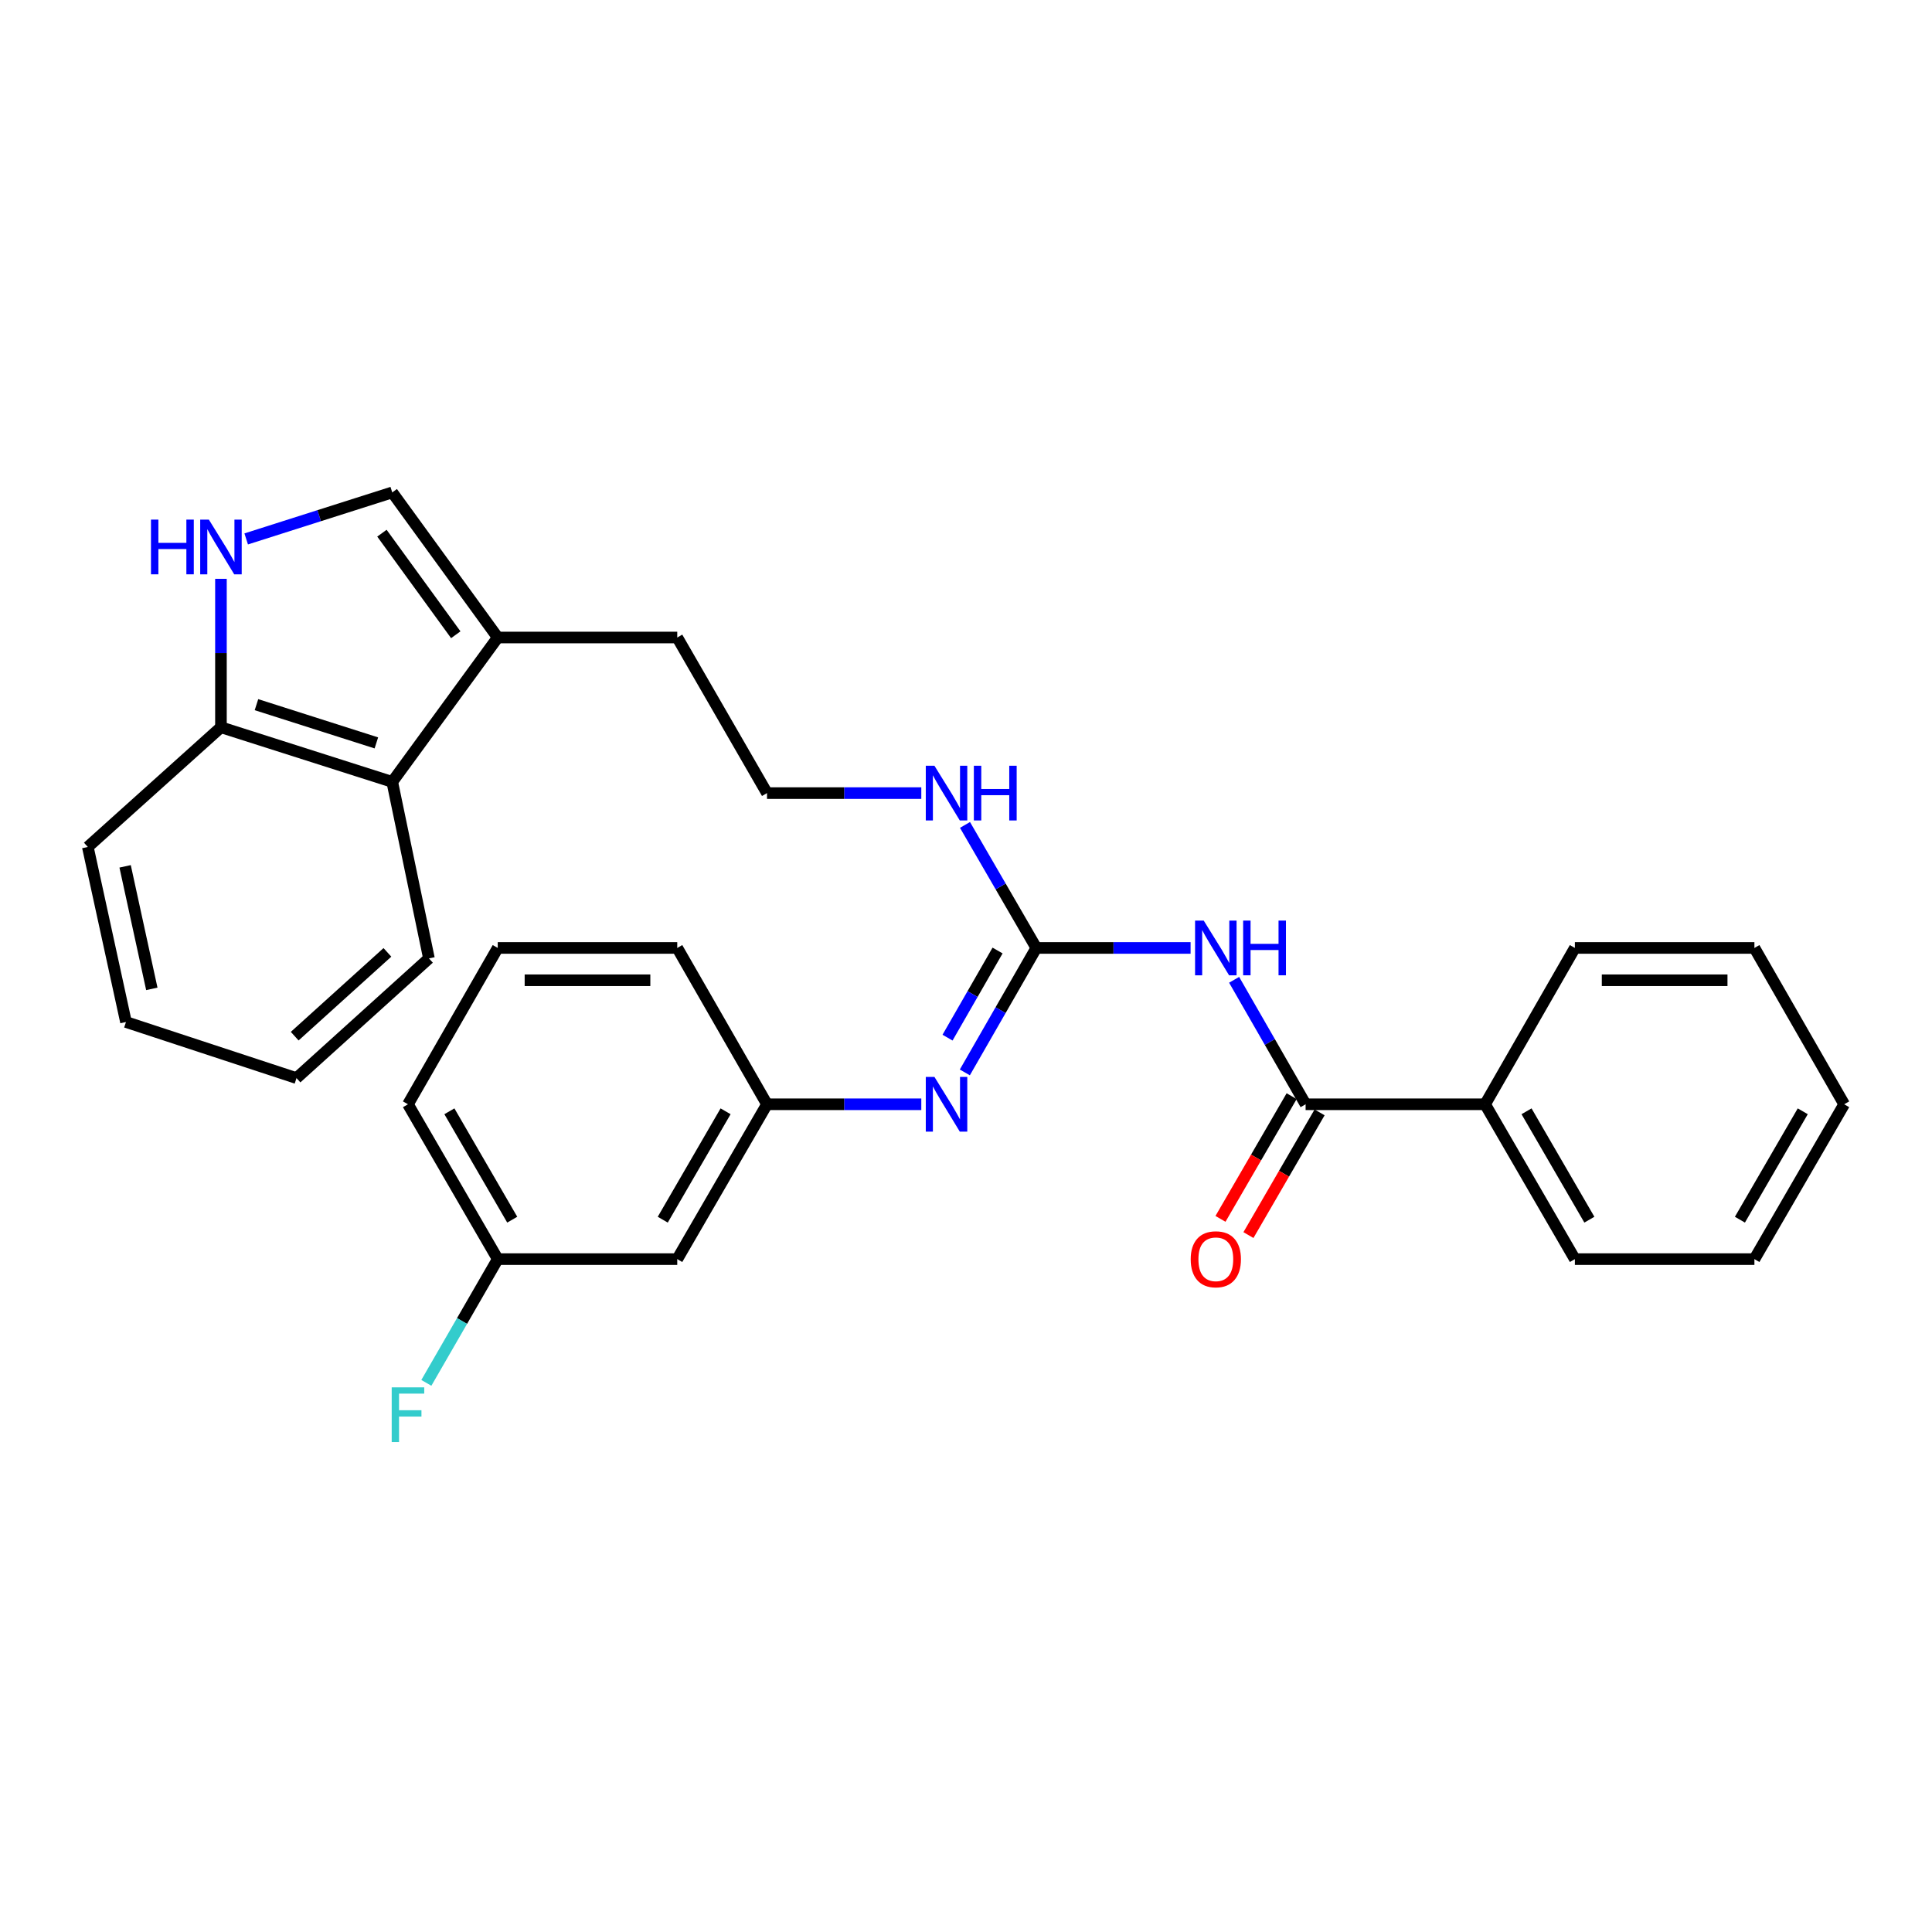 <?xml version='1.0' encoding='iso-8859-1'?>
<svg version='1.1' baseProfile='full'
              xmlns='http://www.w3.org/2000/svg'
                      xmlns:rdkit='http://www.rdkit.org/xml'
                      xmlns:xlink='http://www.w3.org/1999/xlink'
                  xml:space='preserve'
width='1000px' height='1000px' viewBox='0 0 1000 1000'>
<!-- END OF HEADER -->
<rect style='opacity:1.0;fill:#FFFFFF;stroke:none' width='1000' height='1000' x='0' y='0'> </rect>
<path class='bond-0' d='M 616.244,490.655 L 576.318,490.655' style='fill:none;fill-rule:evenodd;stroke:#0000FF;stroke-width:6px;stroke-linecap:butt;stroke-linejoin:miter;stroke-opacity:1' />
<path class='bond-0' d='M 576.318,490.655 L 536.393,490.655' style='fill:none;fill-rule:evenodd;stroke:#000000;stroke-width:6px;stroke-linecap:butt;stroke-linejoin:miter;stroke-opacity:1' />
<path class='bond-1' d='M 638.78,507.148 L 657.282,539.36' style='fill:none;fill-rule:evenodd;stroke:#0000FF;stroke-width:6px;stroke-linecap:butt;stroke-linejoin:miter;stroke-opacity:1' />
<path class='bond-1' d='M 657.282,539.36 L 675.783,571.572' style='fill:none;fill-rule:evenodd;stroke:#000000;stroke-width:6px;stroke-linecap:butt;stroke-linejoin:miter;stroke-opacity:1' />
<path class='bond-4' d='M 536.393,490.655 L 517.895,522.867' style='fill:none;fill-rule:evenodd;stroke:#000000;stroke-width:6px;stroke-linecap:butt;stroke-linejoin:miter;stroke-opacity:1' />
<path class='bond-4' d='M 517.895,522.867 L 499.397,555.079' style='fill:none;fill-rule:evenodd;stroke:#0000FF;stroke-width:6px;stroke-linecap:butt;stroke-linejoin:miter;stroke-opacity:1' />
<path class='bond-4' d='M 516.337,491.988 L 503.389,514.537' style='fill:none;fill-rule:evenodd;stroke:#000000;stroke-width:6px;stroke-linecap:butt;stroke-linejoin:miter;stroke-opacity:1' />
<path class='bond-4' d='M 503.389,514.537 L 490.44,537.085' style='fill:none;fill-rule:evenodd;stroke:#0000FF;stroke-width:6px;stroke-linecap:butt;stroke-linejoin:miter;stroke-opacity:1' />
<path class='bond-11' d='M 536.393,490.655 L 517.936,458.82' style='fill:none;fill-rule:evenodd;stroke:#000000;stroke-width:6px;stroke-linecap:butt;stroke-linejoin:miter;stroke-opacity:1' />
<path class='bond-11' d='M 517.936,458.82 L 499.478,426.985' style='fill:none;fill-rule:evenodd;stroke:#0000FF;stroke-width:6px;stroke-linecap:butt;stroke-linejoin:miter;stroke-opacity:1' />
<path class='bond-9' d='M 668.548,567.376 L 650.133,599.131' style='fill:none;fill-rule:evenodd;stroke:#000000;stroke-width:6px;stroke-linecap:butt;stroke-linejoin:miter;stroke-opacity:1' />
<path class='bond-9' d='M 650.133,599.131 L 631.719,630.885' style='fill:none;fill-rule:evenodd;stroke:#FF0000;stroke-width:6px;stroke-linecap:butt;stroke-linejoin:miter;stroke-opacity:1' />
<path class='bond-9' d='M 683.019,575.768 L 664.604,607.522' style='fill:none;fill-rule:evenodd;stroke:#000000;stroke-width:6px;stroke-linecap:butt;stroke-linejoin:miter;stroke-opacity:1' />
<path class='bond-9' d='M 664.604,607.522 L 646.19,639.277' style='fill:none;fill-rule:evenodd;stroke:#FF0000;stroke-width:6px;stroke-linecap:butt;stroke-linejoin:miter;stroke-opacity:1' />
<path class='bond-10' d='M 675.783,571.572 L 768.688,571.572' style='fill:none;fill-rule:evenodd;stroke:#000000;stroke-width:6px;stroke-linecap:butt;stroke-linejoin:miter;stroke-opacity:1' />
<path class='bond-2' d='M 127.431,278.946 L 165.227,266.91' style='fill:none;fill-rule:evenodd;stroke:#0000FF;stroke-width:6px;stroke-linecap:butt;stroke-linejoin:miter;stroke-opacity:1' />
<path class='bond-2' d='M 165.227,266.91 L 203.023,254.874' style='fill:none;fill-rule:evenodd;stroke:#000000;stroke-width:6px;stroke-linecap:butt;stroke-linejoin:miter;stroke-opacity:1' />
<path class='bond-31' d='M 114.364,299.6 L 114.364,338.015' style='fill:none;fill-rule:evenodd;stroke:#0000FF;stroke-width:6px;stroke-linecap:butt;stroke-linejoin:miter;stroke-opacity:1' />
<path class='bond-31' d='M 114.364,338.015 L 114.364,376.431' style='fill:none;fill-rule:evenodd;stroke:#000000;stroke-width:6px;stroke-linecap:butt;stroke-linejoin:miter;stroke-opacity:1' />
<path class='bond-3' d='M 203.023,254.874 L 257.63,329.973' style='fill:none;fill-rule:evenodd;stroke:#000000;stroke-width:6px;stroke-linecap:butt;stroke-linejoin:miter;stroke-opacity:1' />
<path class='bond-3' d='M 197.684,275.977 L 235.91,328.546' style='fill:none;fill-rule:evenodd;stroke:#000000;stroke-width:6px;stroke-linecap:butt;stroke-linejoin:miter;stroke-opacity:1' />
<path class='bond-8' d='M 476.863,571.572 L 436.933,571.572' style='fill:none;fill-rule:evenodd;stroke:#0000FF;stroke-width:6px;stroke-linecap:butt;stroke-linejoin:miter;stroke-opacity:1' />
<path class='bond-8' d='M 436.933,571.572 L 397.002,571.572' style='fill:none;fill-rule:evenodd;stroke:#000000;stroke-width:6px;stroke-linecap:butt;stroke-linejoin:miter;stroke-opacity:1' />
<path class='bond-5' d='M 257.63,329.973 L 350.545,329.973' style='fill:none;fill-rule:evenodd;stroke:#000000;stroke-width:6px;stroke-linecap:butt;stroke-linejoin:miter;stroke-opacity:1' />
<path class='bond-6' d='M 257.63,329.973 L 203.023,404.701' style='fill:none;fill-rule:evenodd;stroke:#000000;stroke-width:6px;stroke-linecap:butt;stroke-linejoin:miter;stroke-opacity:1' />
<path class='bond-7' d='M 203.023,404.701 L 114.364,376.431' style='fill:none;fill-rule:evenodd;stroke:#000000;stroke-width:6px;stroke-linecap:butt;stroke-linejoin:miter;stroke-opacity:1' />
<path class='bond-7' d='M 194.806,384.523 L 132.745,364.734' style='fill:none;fill-rule:evenodd;stroke:#000000;stroke-width:6px;stroke-linecap:butt;stroke-linejoin:miter;stroke-opacity:1' />
<path class='bond-17' d='M 203.023,404.701 L 222.018,496.064' style='fill:none;fill-rule:evenodd;stroke:#000000;stroke-width:6px;stroke-linecap:butt;stroke-linejoin:miter;stroke-opacity:1' />
<path class='bond-20' d='M 114.364,376.431 L 45.455,438.389' style='fill:none;fill-rule:evenodd;stroke:#000000;stroke-width:6px;stroke-linecap:butt;stroke-linejoin:miter;stroke-opacity:1' />
<path class='bond-12' d='M 397.002,571.572 L 350.545,651.717' style='fill:none;fill-rule:evenodd;stroke:#000000;stroke-width:6px;stroke-linecap:butt;stroke-linejoin:miter;stroke-opacity:1' />
<path class='bond-12' d='M 375.561,575.205 L 343.041,631.306' style='fill:none;fill-rule:evenodd;stroke:#000000;stroke-width:6px;stroke-linecap:butt;stroke-linejoin:miter;stroke-opacity:1' />
<path class='bond-19' d='M 397.002,571.572 L 350.545,490.655' style='fill:none;fill-rule:evenodd;stroke:#000000;stroke-width:6px;stroke-linecap:butt;stroke-linejoin:miter;stroke-opacity:1' />
<path class='bond-21' d='M 768.688,571.572 L 815.155,651.717' style='fill:none;fill-rule:evenodd;stroke:#000000;stroke-width:6px;stroke-linecap:butt;stroke-linejoin:miter;stroke-opacity:1' />
<path class='bond-21' d='M 790.13,575.203 L 822.657,631.305' style='fill:none;fill-rule:evenodd;stroke:#000000;stroke-width:6px;stroke-linecap:butt;stroke-linejoin:miter;stroke-opacity:1' />
<path class='bond-22' d='M 768.688,571.572 L 815.155,490.655' style='fill:none;fill-rule:evenodd;stroke:#000000;stroke-width:6px;stroke-linecap:butt;stroke-linejoin:miter;stroke-opacity:1' />
<path class='bond-15' d='M 476.863,410.509 L 436.933,410.509' style='fill:none;fill-rule:evenodd;stroke:#0000FF;stroke-width:6px;stroke-linecap:butt;stroke-linejoin:miter;stroke-opacity:1' />
<path class='bond-15' d='M 436.933,410.509 L 397.002,410.509' style='fill:none;fill-rule:evenodd;stroke:#000000;stroke-width:6px;stroke-linecap:butt;stroke-linejoin:miter;stroke-opacity:1' />
<path class='bond-13' d='M 350.545,651.717 L 257.63,651.717' style='fill:none;fill-rule:evenodd;stroke:#000000;stroke-width:6px;stroke-linecap:butt;stroke-linejoin:miter;stroke-opacity:1' />
<path class='bond-14' d='M 257.63,651.717 L 239.152,683.743' style='fill:none;fill-rule:evenodd;stroke:#000000;stroke-width:6px;stroke-linecap:butt;stroke-linejoin:miter;stroke-opacity:1' />
<path class='bond-14' d='M 239.152,683.743 L 220.675,715.769' style='fill:none;fill-rule:evenodd;stroke:#33CCCC;stroke-width:6px;stroke-linecap:butt;stroke-linejoin:miter;stroke-opacity:1' />
<path class='bond-30' d='M 257.63,651.717 L 211.164,571.572' style='fill:none;fill-rule:evenodd;stroke:#000000;stroke-width:6px;stroke-linecap:butt;stroke-linejoin:miter;stroke-opacity:1' />
<path class='bond-30' d='M 265.132,631.305 L 232.605,575.203' style='fill:none;fill-rule:evenodd;stroke:#000000;stroke-width:6px;stroke-linecap:butt;stroke-linejoin:miter;stroke-opacity:1' />
<path class='bond-16' d='M 397.002,410.509 L 350.545,329.973' style='fill:none;fill-rule:evenodd;stroke:#000000;stroke-width:6px;stroke-linecap:butt;stroke-linejoin:miter;stroke-opacity:1' />
<path class='bond-24' d='M 222.018,496.064 L 153.471,558.022' style='fill:none;fill-rule:evenodd;stroke:#000000;stroke-width:6px;stroke-linecap:butt;stroke-linejoin:miter;stroke-opacity:1' />
<path class='bond-24' d='M 200.519,492.947 L 152.536,536.318' style='fill:none;fill-rule:evenodd;stroke:#000000;stroke-width:6px;stroke-linecap:butt;stroke-linejoin:miter;stroke-opacity:1' />
<path class='bond-18' d='M 257.63,490.655 L 350.545,490.655' style='fill:none;fill-rule:evenodd;stroke:#000000;stroke-width:6px;stroke-linecap:butt;stroke-linejoin:miter;stroke-opacity:1' />
<path class='bond-18' d='M 271.567,507.383 L 336.608,507.383' style='fill:none;fill-rule:evenodd;stroke:#000000;stroke-width:6px;stroke-linecap:butt;stroke-linejoin:miter;stroke-opacity:1' />
<path class='bond-23' d='M 257.63,490.655 L 211.164,571.572' style='fill:none;fill-rule:evenodd;stroke:#000000;stroke-width:6px;stroke-linecap:butt;stroke-linejoin:miter;stroke-opacity:1' />
<path class='bond-32' d='M 45.455,438.389 L 65.203,528.99' style='fill:none;fill-rule:evenodd;stroke:#000000;stroke-width:6px;stroke-linecap:butt;stroke-linejoin:miter;stroke-opacity:1' />
<path class='bond-32' d='M 64.761,448.417 L 78.585,511.837' style='fill:none;fill-rule:evenodd;stroke:#000000;stroke-width:6px;stroke-linecap:butt;stroke-linejoin:miter;stroke-opacity:1' />
<path class='bond-26' d='M 815.155,651.717 L 908.079,651.717' style='fill:none;fill-rule:evenodd;stroke:#000000;stroke-width:6px;stroke-linecap:butt;stroke-linejoin:miter;stroke-opacity:1' />
<path class='bond-27' d='M 815.155,490.655 L 908.079,490.655' style='fill:none;fill-rule:evenodd;stroke:#000000;stroke-width:6px;stroke-linecap:butt;stroke-linejoin:miter;stroke-opacity:1' />
<path class='bond-27' d='M 829.094,507.383 L 894.14,507.383' style='fill:none;fill-rule:evenodd;stroke:#000000;stroke-width:6px;stroke-linecap:butt;stroke-linejoin:miter;stroke-opacity:1' />
<path class='bond-25' d='M 153.471,558.022 L 65.203,528.99' style='fill:none;fill-rule:evenodd;stroke:#000000;stroke-width:6px;stroke-linecap:butt;stroke-linejoin:miter;stroke-opacity:1' />
<path class='bond-29' d='M 908.079,651.717 L 954.545,571.572' style='fill:none;fill-rule:evenodd;stroke:#000000;stroke-width:6px;stroke-linecap:butt;stroke-linejoin:miter;stroke-opacity:1' />
<path class='bond-29' d='M 900.577,631.305 L 933.104,575.203' style='fill:none;fill-rule:evenodd;stroke:#000000;stroke-width:6px;stroke-linecap:butt;stroke-linejoin:miter;stroke-opacity:1' />
<path class='bond-28' d='M 908.079,490.655 L 954.545,571.572' style='fill:none;fill-rule:evenodd;stroke:#000000;stroke-width:6px;stroke-linecap:butt;stroke-linejoin:miter;stroke-opacity:1' />
<path  class='atom-0' d='M 623.047 476.495
L 632.327 491.495
Q 633.247 492.975, 634.727 495.655
Q 636.207 498.335, 636.287 498.495
L 636.287 476.495
L 640.047 476.495
L 640.047 504.815
L 636.167 504.815
L 626.207 488.415
Q 625.047 486.495, 623.807 484.295
Q 622.607 482.095, 622.247 481.415
L 622.247 504.815
L 618.567 504.815
L 618.567 476.495
L 623.047 476.495
' fill='#0000FF'/>
<path  class='atom-0' d='M 643.447 476.495
L 647.287 476.495
L 647.287 488.535
L 661.767 488.535
L 661.767 476.495
L 665.607 476.495
L 665.607 504.815
L 661.767 504.815
L 661.767 491.735
L 647.287 491.735
L 647.287 504.815
L 643.447 504.815
L 643.447 476.495
' fill='#0000FF'/>
<path  class='atom-3' d='M 78.144 268.947
L 81.984 268.947
L 81.984 280.987
L 96.465 280.987
L 96.465 268.947
L 100.304 268.947
L 100.304 297.267
L 96.465 297.267
L 96.465 284.187
L 81.984 284.187
L 81.984 297.267
L 78.144 297.267
L 78.144 268.947
' fill='#0000FF'/>
<path  class='atom-3' d='M 108.104 268.947
L 117.384 283.947
Q 118.304 285.427, 119.784 288.107
Q 121.264 290.787, 121.344 290.947
L 121.344 268.947
L 125.104 268.947
L 125.104 297.267
L 121.224 297.267
L 111.264 280.867
Q 110.104 278.947, 108.864 276.747
Q 107.664 274.547, 107.304 273.867
L 107.304 297.267
L 103.624 297.267
L 103.624 268.947
L 108.104 268.947
' fill='#0000FF'/>
<path  class='atom-5' d='M 483.666 557.412
L 492.946 572.412
Q 493.866 573.892, 495.346 576.572
Q 496.826 579.252, 496.906 579.412
L 496.906 557.412
L 500.666 557.412
L 500.666 585.732
L 496.786 585.732
L 486.826 569.332
Q 485.666 567.412, 484.426 565.212
Q 483.226 563.012, 482.866 562.332
L 482.866 585.732
L 479.186 585.732
L 479.186 557.412
L 483.666 557.412
' fill='#0000FF'/>
<path  class='atom-10' d='M 616.307 651.797
Q 616.307 644.997, 619.667 641.197
Q 623.027 637.397, 629.307 637.397
Q 635.587 637.397, 638.947 641.197
Q 642.307 644.997, 642.307 651.797
Q 642.307 658.677, 638.907 662.597
Q 635.507 666.477, 629.307 666.477
Q 623.067 666.477, 619.667 662.597
Q 616.307 658.717, 616.307 651.797
M 629.307 663.277
Q 633.627 663.277, 635.947 660.397
Q 638.307 657.477, 638.307 651.797
Q 638.307 646.237, 635.947 643.437
Q 633.627 640.597, 629.307 640.597
Q 624.987 640.597, 622.627 643.397
Q 620.307 646.197, 620.307 651.797
Q 620.307 657.517, 622.627 660.397
Q 624.987 663.277, 629.307 663.277
' fill='#FF0000'/>
<path  class='atom-12' d='M 483.666 396.349
L 492.946 411.349
Q 493.866 412.829, 495.346 415.509
Q 496.826 418.189, 496.906 418.349
L 496.906 396.349
L 500.666 396.349
L 500.666 424.669
L 496.786 424.669
L 486.826 408.269
Q 485.666 406.349, 484.426 404.149
Q 483.226 401.949, 482.866 401.269
L 482.866 424.669
L 479.186 424.669
L 479.186 396.349
L 483.666 396.349
' fill='#0000FF'/>
<path  class='atom-12' d='M 504.066 396.349
L 507.906 396.349
L 507.906 408.389
L 522.386 408.389
L 522.386 396.349
L 526.226 396.349
L 526.226 424.669
L 522.386 424.669
L 522.386 411.589
L 507.906 411.589
L 507.906 424.669
L 504.066 424.669
L 504.066 396.349
' fill='#0000FF'/>
<path  class='atom-15' d='M 202.744 718.093
L 219.584 718.093
L 219.584 721.333
L 206.544 721.333
L 206.544 729.933
L 218.144 729.933
L 218.144 733.213
L 206.544 733.213
L 206.544 746.413
L 202.744 746.413
L 202.744 718.093
' fill='#33CCCC'/>
</svg>
